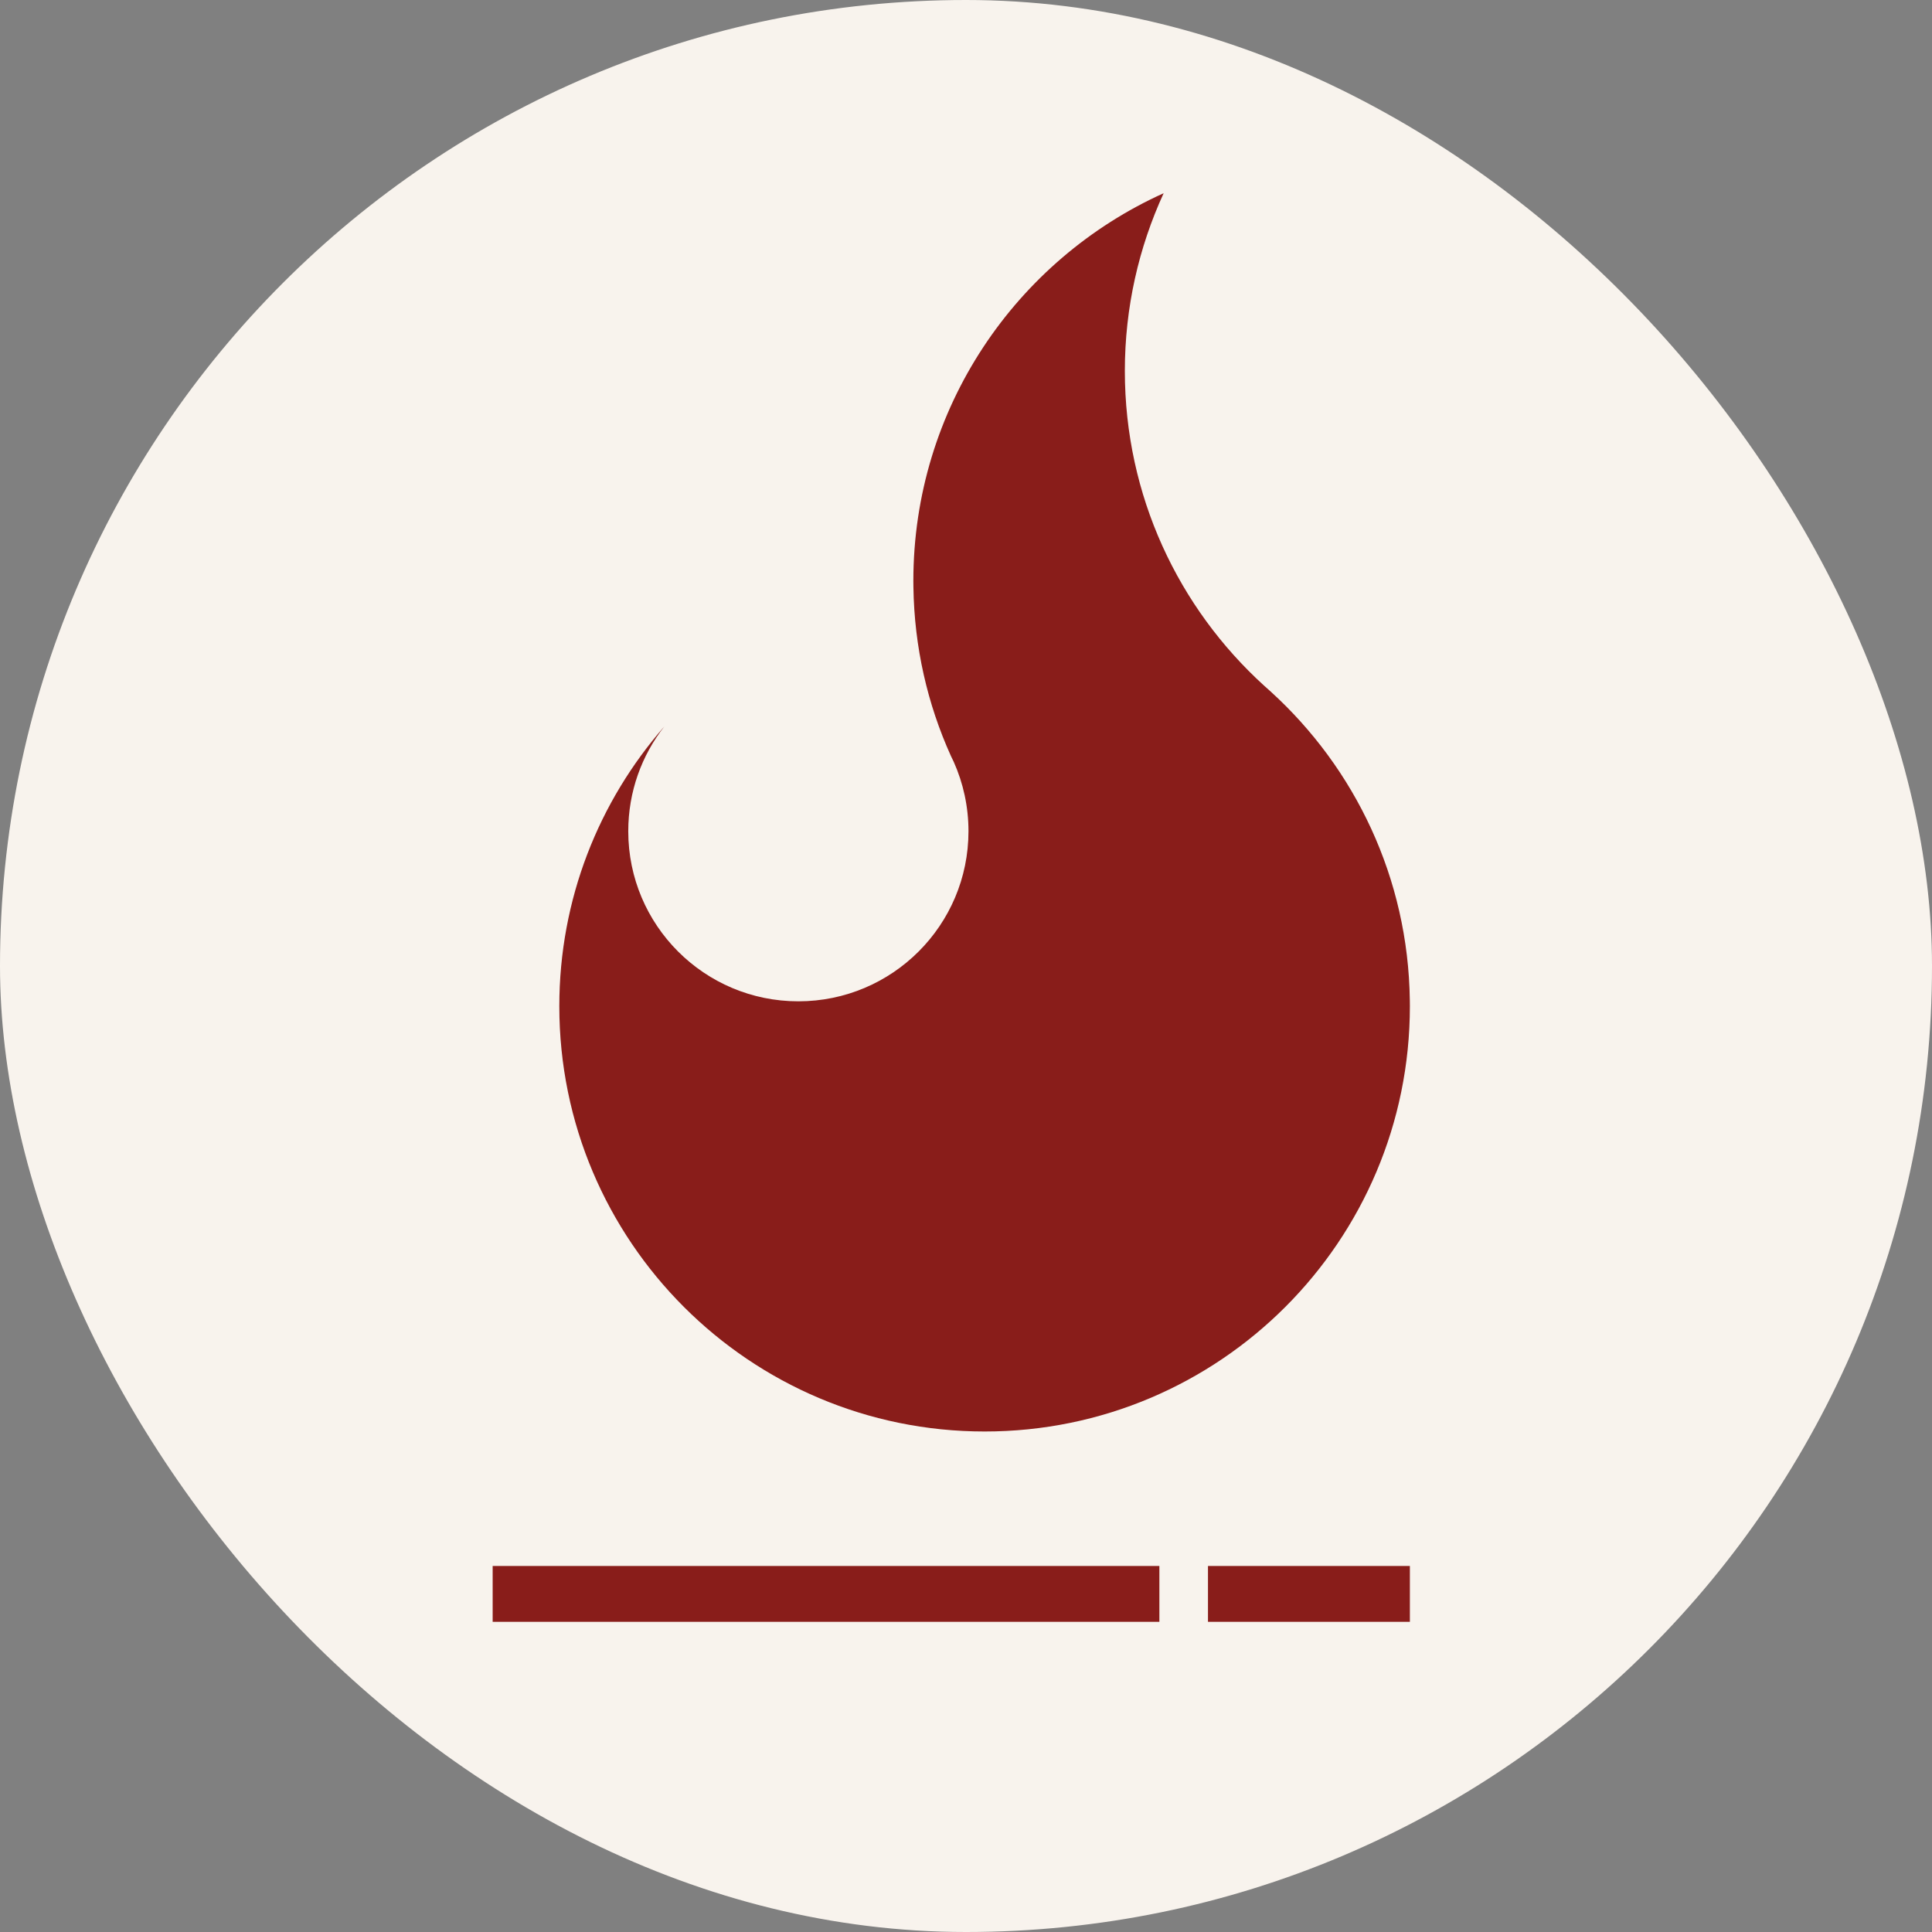 <?xml version="1.0" encoding="UTF-8"?> <svg xmlns="http://www.w3.org/2000/svg" width="32" height="32" viewBox="0 0 32 32" fill="none"><rect x="0" y="0" width="32" height="32" fill="#808080" stroke="none"/><rect width="32" height="32" rx="16" fill="#F8F3ED"></rect><path d="M23.352 16.666C23.352 20.556 20.199 23.71 16.309 23.71C12.419 23.71 9.264 20.557 9.264 16.666C9.264 14.892 9.919 13.272 11.003 12.033C10.629 12.511 10.406 13.112 10.406 13.768C10.406 15.324 11.667 16.585 13.223 16.585C14.779 16.585 16.041 15.324 16.041 13.768C16.041 13.36 15.954 12.971 15.798 12.621C15.783 12.587 15.767 12.554 15.75 12.521C15.363 11.665 15.143 10.719 15.129 9.722C15.128 9.689 15.128 9.655 15.128 9.622C15.128 6.764 16.829 4.304 19.274 3.2C18.862 4.096 18.631 5.093 18.631 6.144C18.631 8.212 19.521 10.07 20.939 11.358C20.973 11.39 21.009 11.422 21.045 11.453C22.44 12.721 23.325 14.542 23.351 16.568C23.352 16.601 23.352 16.634 23.352 16.667V16.666Z" fill="#891D1A"></path><path d="M8.16 26.4H19.203" stroke="#891D1A" stroke-width="0.925" stroke-miterlimit="10"></path><path d="M20.008 26.4H23.352" stroke="#891D1A" stroke-width="0.925" stroke-miterlimit="10"></path></svg> 